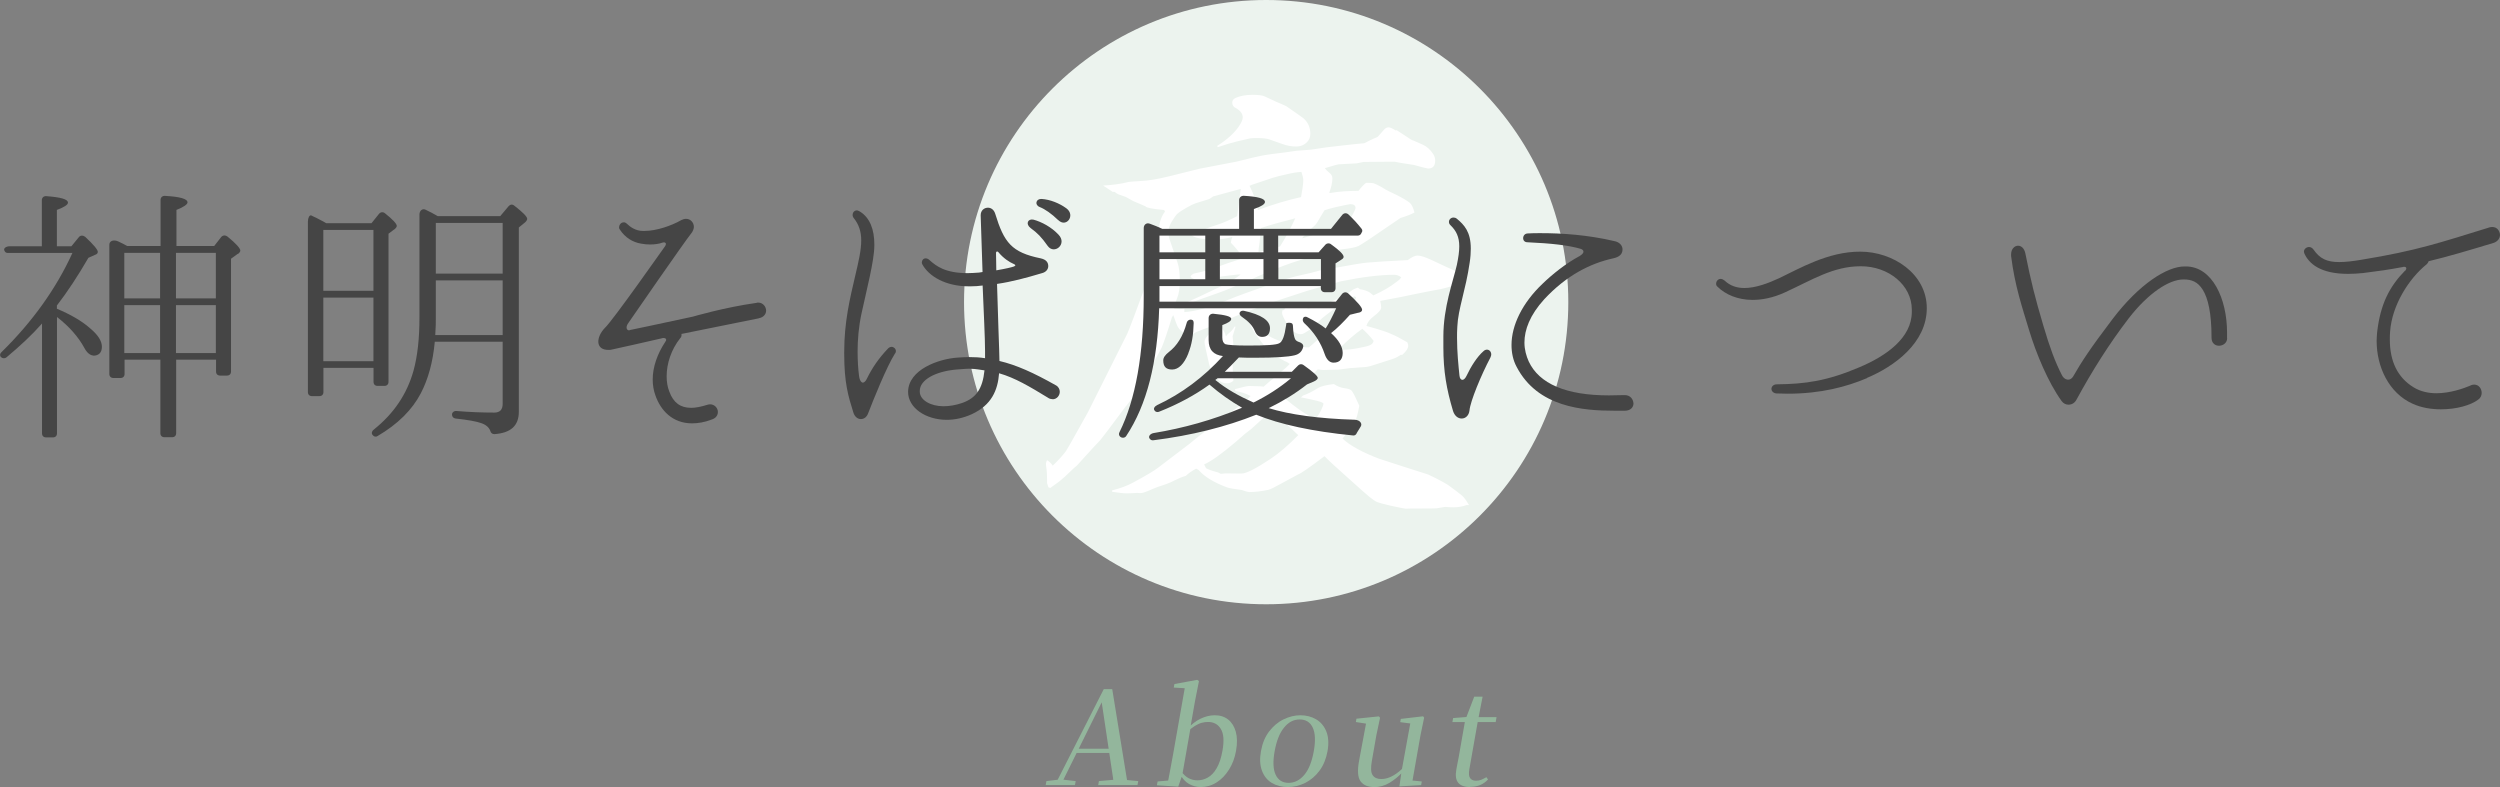 <?xml version="1.0" encoding="UTF-8"?><svg id="_レイヤー_2" xmlns="http://www.w3.org/2000/svg" viewBox="0 0 268.92 84.66"><rect x="0" y="0" width="268.92" height="84.66" fill="#808080" stroke="none"/><defs><style>.cls-1{fill:#ecf3ee;}.cls-2{fill:#fff;}.cls-3{fill:#454545;}.cls-4{fill:#93b69c;}</style></defs><g id="_レイヤー_1-2"><g id="_楕円形_1"><circle class="cls-1" cx="136.2" cy="32.5" r="32.5"/></g><path class="cls-2" d="M150.23,14l.71.46c.68.47,1.05.69,1.1.66l1,.44c.44.2.81.53,1.12,1,.15.23.22.46.22.71,0,.57-.25.86-.76.86-.1,0-.61-.13-1.54-.39l-1.42-.22c-.36-.08-.56-.12-.61-.12h-1.05l-2.32.02-.73.15-1.83.1c-.08-.03-.62.11-1.61.42.11.16.29.34.54.54.18.15.27.33.27.56,0,.42-.11.95-.34,1.56h.17c.85-.15,1.84-.22,2.98-.22.28-.37.55-.66.81-.86.28,0,.5,0,.66.02.21,0,.7.24,1.47.71.13.08.47.25,1.03.51.7.34,1.21.64,1.54.9.21.18.38.53.51,1.05-.33.18-.83.38-1.51.59-2.67,1.84-4.17,2.84-4.5,3.01-.34.15-.89.26-1.64.34-.34.03-.59.08-.75.15-.15.07-.35.21-.57.44-.41-.1-.66-.15-.76-.15-.03,0-.39.11-1.08.34-1.94.44-4.34,1.34-7.21,2.69-.34.15-.82.34-1.44.59-.8.34-1.33.55-1.59.63-.39.13-1.06.37-2,.71-.68.26-1.28.48-1.78.66l-.07-.15c.37-.18.97-.45,1.78-.81.23-.1,1.13-.53,2.71-1.29.59-.29,1.16-.65,1.71-1.08h-.32c-1.06.11-2.16.26-3.3.44-.57.08-.9.12-1,.12-.08,0-.21-.02-.39-.07-.24-.11-.37-.2-.37-.27,0-.08.11-.19.34-.32,1.01-.21,1.85-.45,2.52-.71.68-.26,1.54-.55,2.57-.88l.24-.12c-.49-.67-.94-1.21-1.34-1.61l.07-.37.1-.25c-.7.18-1.3.27-1.81.27-1.48,0-2.35-.17-2.61-.51,1.03-.46,1.99-.82,2.88-1.1.55-.18,1.24-.48,2.05-.9l.39-2.93c-.6.16-1.6.43-2.98.81-.24.18-.39.28-.44.29l-1.42.44c-.24.08-.58.24-1.01.49-.43.24-.76.46-.99.66-.11.1-.31.38-.59.83-.23.39-.34.72-.34.98,0,.41.02.68.07.81l.9,2.64c.16.47.24,1.14.24,2,0,.75-.1,1.35-.29,1.81-.2.49-.3.86-.32,1.12.31.03.54.05.68.05.11,0,.25-.02.42-.05v.37c1.22-.08,2.78-.51,4.67-1.3.86-.36,2.44-.94,4.72-1.73,1.14-.42,2.2-.74,3.18-.95.65-.13,1.34-.3,2.05-.51l2-.34c1.5-.28,2.51-.44,3.03-.49.85-.08,2.31-.17,4.38-.27.44-.33.79-.49,1.05-.49.33,0,.81.16,1.47.46,1.24.59,2.2,1.03,2.88,1.32.26.23.42.45.49.66h-.2c-.33.41-.6.67-.83.78-.36.15-.8.28-1.32.39-.75.13-1.76.33-3.03.59-.46.11-1.61.34-3.47.68.06.28.1.51.1.71,0,.23-.27.55-.81.95-.41.31-.67.65-.78,1.03,1.43.39,2.35.69,2.74.9.28.1.83.38,1.66.86.06.13.1.25.1.37,0,.28-.21.6-.64.98h-.17c-.26.18-.48.3-.66.37-.18.07-.81.27-1.88.61-.52.18-.9.29-1.15.32l-1.69.12-1.32.17-.93.02-.68.02c-.11,0-.32-.02-.61-.07-1.04,1.03-1.65,1.61-1.83,1.76-.86.7-1.41,1.17-1.64,1.42,1.08.9,1.95,1.52,2.62,1.86.2.1.38.2.56.32.26-.29.47-.6.63-.93.18-.37.27-.62.27-.73,0-.1-.24-.2-.71-.32-.39-.1-.96-.22-1.71-.37l.24-.2c.47-.16,1.01-.43,1.61-.81.31-.18.87-.32,1.69-.42.37.24.74.39,1.1.44.44.05.72.15.83.29.18.25.45.78.81,1.61-.18.93-.33,1.46-.44,1.59-.13.39-.59,1.03-1.37,1.93.39.38.94.76,1.66,1.15.7.38,1.47.72,2.3,1.03,1.73.57,3.48,1.13,5.25,1.69l.81.39c.6.31,1.04.55,1.32.73.7.5,1.21.9,1.54,1.17.2.18.44.51.73,1h-.27c-.42.16-.89.24-1.39.24-.2,0-.39,0-.59-.02-.15-.02-.26-.02-.34-.02-.03,0-.33.05-.9.15-.21.02-.99.02-2.32.02h-.42c-.38.02-.57.02-.59.02-.16-.02-.73-.13-1.69-.34-.7-.16-1.15-.29-1.36-.37-.2-.08-.49-.27-.84-.56-.1-.07-.95-.81-2.54-2.25-1.01-.9-1.78-1.6-2.3-2.13-1.63,1.24-2.58,1.89-2.83,1.96l-1.66.9c-.82.46-1.33.71-1.54.76-.77.16-1.46.24-2.08.24-.1,0-.36-.07-.78-.22-.78-.1-1.3-.19-1.56-.27-1.45-.54-2.48-1.17-3.08-1.88l-.27-.15c-.44.23-.81.49-1.12.78-.39.11-.77.27-1.15.46-.29.16-.63.31-1,.44-.72.23-1.19.4-1.42.51-.64.29-1.05.44-1.25.44-.11,0-.24,0-.39-.02-.49.03-.87.05-1.15.05-.34,0-.86-.06-1.56-.17v-.15c.9-.23,1.63-.5,2.2-.81,1.45-.78,2.37-1.33,2.76-1.64,1.14-.86,2.27-1.73,3.4-2.59l1.05-.86,2.05-1.49,1.15-.9,1.34-.98c.18-.13.5-.42.95-.88-.49-.26-1.03-.44-1.64-.54l-.05-.2c.83-.23,1.34-.34,1.52-.34l.71.02c.34,0,.63.02.86.05.33-.29.87-.76,1.64-1.39.5-.41.9-.76,1.17-1.05l-.34-.22c-.08-.02-.29-.12-.63-.32l-.42-.22c-.47-.16-1.16-.88-2.08-2.15-.65-.9-.97-1.62-.95-2.17h.2c.23.15.38.31.46.49h.12c.42.73.81,1.21,1.17,1.44.65.44,1.63.82,2.93,1.12.72.18,1.25.26,1.59.25.49-.38,1.15-.99,1.98-1.86.33-.34.65-.65.98-.93,1.32-1.19,2.03-2.05,2.13-2.59l-.17-.12c-.46.15-.98.44-1.56.88-1.29.96-1.99,1.51-2.1,1.64l-.71.73c-.24.23-.59.46-1.03.71-.13.08-.25.12-.37.12-.55,0-1.06-.38-1.52-1.15-.34-.59-.51-.96-.51-1.12,0-.08.02-.19.05-.32h.17l.17-.32.39-.17c.21-.11.44-.17.68-.17.44,0,.88.16,1.32.49.65-.08,1.15-.17,1.49-.27.16-.06.59-.26,1.3-.59.42-.18.78-.36,1.08-.54.31-.15.58-.32.81-.51.15-.13.37-.24.68-.34l.24.17c.41.07.74.17,1,.32l.2.15.24.2c1.01-.46,1.82-.93,2.44-1.42l.1-.07c.23-.16.38-.32.46-.46-.24-.18-.5-.27-.76-.27-1.51,0-3.44.24-5.77.71-.59.18-1.29.38-2.13.59-.85.23-2.07.61-3.67,1.15-1.42.46-2.27.75-2.57.88-.29.13-.87.34-1.74.64l-.42.17c-2.13.9-3.38,1.41-3.74,1.54-.93.33-1.55.6-1.86.81l-.49.05-.49-.49c-.16-.11-.31-.29-.44-.54-.07-.13-.21-.52-.44-1.17l-.15.24c-.47,1.55-.84,2.63-1.1,3.25-.18.38-.51.98-1,1.81l-.68,1.25-.56.86-1.05,1.69-.66.83c-1.61,2.17-2.5,3.34-2.66,3.52-.11.11-.38.4-.81.86l-1.69,1.86-.37.32c-.72.7-1.22,1.16-1.52,1.39-.24.18-.57.42-.98.71l-.2-.07-.15-.46v-.46c0-.41-.02-.74-.05-1-.05-.29-.07-.5-.07-.61,0-.1.04-.23.12-.39.26.16.46.36.61.59.62-.59,1.09-1.11,1.42-1.56.16-.24.52-.87,1.08-1.88l1.27-2.27c2.15-4.27,3.57-7.1,4.25-8.48.23-.52.89-2.26,1.98-5.23l.66-2.32.37-1.27c.06-.28.18-1.05.34-2.32.11-.88.35-1.55.71-2l-.1-.17c-1.24-.11-1.91-.24-2-.39l-.54-.24-.76-.32-.83-.46-.78-.27c-.08-.03-.22-.12-.42-.27h-.2l-1.03-.68c1.01-.05,1.93-.18,2.76-.39.11-.02.55-.05,1.32-.1.78-.03,1.8-.2,3.05-.51l3.25-.81,3.96-.76c1.53-.39,2.57-.63,3.1-.71.36-.06.9-.14,1.61-.22l1.76-.24,1.56-.12,1.66-.25,1.91-.22c1.01-.11,1.73-.19,2.15-.22.5-.26.84-.42,1-.49.28-.11.43-.18.46-.21.03-.02.26-.28.68-.77.15-.16.3-.24.46-.24.18,0,.44.11.78.34ZM129.53,49.97l.2.39c.21.13.64.29,1.3.46l.29.15.51-.05,1.71.02c.5,0,1.54-.52,3.1-1.56.93-.62,1.93-1.47,3.01-2.57-.88-.85-1.85-1.72-2.91-2.62l-.1.1c-.52.46-1.05.94-1.59,1.44-.26.26-.64.58-1.15.95-.54.47-.86.76-.98.86-1.52,1.29-2.65,2.09-3.4,2.42ZM132.76,35.14h.15l-.32,1.03c.06.57.1,1.04.1,1.42,0,.07-.02.48-.07,1.25-.02.11-.02.29-.02.51,0,.37.02.91.07,1.61-.21.18-.44.27-.68.27-.46,0-.8-.17-1.03-.51-.49-.47-.81-1.07-.95-1.78-.29-1.24-.44-1.96-.44-2.15,0-.29.2-.61.61-.95h.76l.42-.59c.23.2.4.51.51.93l.2-.24c.31-.23.55-.49.71-.78ZM131.02,15.85l-.1-.15c1.03-.65,1.78-1.32,2.27-2,.33-.46.49-.81.49-1.08,0-.37-.24-.7-.71-.98-.28-.11-.42-.32-.42-.61,0-.23.13-.4.39-.51.49-.21,1.08-.32,1.78-.32.65,0,1.09.06,1.32.17l1.2.56c.67.28,1.05.45,1.15.51.99.68,1.6,1.12,1.83,1.29.49.44.73.99.73,1.66,0,.34-.11.64-.34.88-.31.33-.71.49-1.2.49s-.98-.09-1.47-.27l-1.39-.49c-.28-.1-.73-.15-1.34-.15-.23,0-.46,0-.71.03-.11.02-.6.13-1.47.34-.54.13-1.21.33-2.03.61ZM134.61,19.91l-.2.07c.49.99.79,1.87.9,2.61,1.68-.62,3.23-1.08,4.64-1.39.16-.85.24-1.45.24-1.81,0-.23-.07-.53-.2-.9-.47.03-.98.11-1.51.24-.68.15-1.21.28-1.56.39-.16.05-.94.31-2.32.78ZM135.37,27.14l1.22-.34,1.1-.29c.6-.94,1.15-1.96,1.64-3.03-1.5.38-2.73.73-3.69,1.05-.03.39-.08.91-.15,1.56-.07.42-.11.77-.12,1.05ZM140.04,25.65c1.27-.38,2.3-.71,3.08-1h1.12v-.07c.28-.1.49-.24.64-.44.03-.03.24-.38.61-1.03.21-.39.32-.64.32-.73,0-.28-.19-.42-.56-.42-.1,0-.62.11-1.56.32-.55.13-.96.24-1.22.34-.13.23-.25.43-.37.61-.31.55-.52.88-.63.98-.77.7-1.24,1.18-1.42,1.44ZM143.92,37.6c.28.02.5.02.66.02.54,0,1.23-.1,2.08-.29.52-.1.84-.22.95-.37.06-.06.11-.16.15-.29-.42-.54-.83-.97-1.22-1.3-.77.54-1.55,1.21-2.35,2l-.27.22Z"/><path class="cls-3" d="M10.04,38.24c-.32,0-.7-.29-.98-.84-.64-1.16-1.59-2.26-2.93-3.3v12.52c0,.26-.17.43-.43.43h-.75c-.26,0-.43-.17-.43-.43v-11.82c-1.1,1.25-2.38,2.43-3.8,3.62-.2.17-.46.15-.64-.03-.12-.15-.09-.38.09-.52,3.33-3.27,5.88-6.84,7.62-10.66H.82c-.15,0-.29-.09-.35-.26-.12-.23.17-.46.58-.46h3.45v-4.96c0-.26.2-.46.49-.43,1.54.12,2.32.32,2.32.7,0,.23-.41.49-1.19.78v3.91h1.56l.81-.99c.17-.2.43-.2.67-.03.9.84,1.36,1.39,1.36,1.62,0,.14-.09.26-.29.32l-.72.32c-1.16,2-2.29,3.71-3.39,5.13v.35c1.45.61,2.67,1.3,3.59,2.12.84.7,1.25,1.36,1.25,1.97s-.32.96-.93.96ZM25.57,27.31l-.72.52v12.14c0,.26-.17.43-.43.43h-.75c-.26,0-.43-.17-.43-.43v-1.28h-4.29v7.91c0,.26-.17.43-.43.43h-.84c-.26,0-.43-.17-.43-.43v-7.91h-3.85v1.54c0,.26-.17.43-.43.43h-.78c-.26,0-.43-.17-.43-.43v-13.91c0-.41.46-.58.96-.35.38.17.7.35.96.49h3.59v-4.96c0-.26.2-.46.49-.43,1.62.09,2.41.32,2.41.7,0,.2-.38.49-1.19.81v3.88h4.06l.75-.96c.17-.2.43-.23.67-.06.93.75,1.39,1.28,1.39,1.51,0,.12-.09.23-.23.35ZM17.22,32.1v-4.9h-3.85v4.9h3.85ZM17.22,37.98v-5.16h-3.85v5.16h3.85ZM23.22,32.1v-4.9h-4.29v4.9h4.29ZM23.22,37.98v-5.16h-4.29v5.16h4.29Z"/><path class="cls-3" d="M42.4,24.68l-.61.46v15.94c0,.26-.17.43-.43.43h-.75c-.26,0-.43-.17-.43-.43v-1.51h-5.39v2.61c0,.26-.17.43-.43.43h-.81c-.26,0-.43-.17-.43-.43v-18.34c0-.41.17-.72.35-.67l.35.17c.09.03.26.12.52.26.35.17.61.32.75.41h4.87l.81-1.01c.17-.2.44-.23.64-.06.84.67,1.27,1.13,1.27,1.36,0,.12-.09.23-.26.38ZM40.17,31.28v-6.55h-5.39v6.55h5.39ZM40.17,38.85v-6.84h-5.39v6.84h5.39ZM56.48,23.92l-.67.55v19.82c0,1.51-.87,2.29-2.64,2.41-.23,0-.38-.15-.43-.35-.12-.35-.46-.67-.99-.84-.46-.17-1.42-.35-2.75-.49-.23-.03-.38-.2-.38-.43s.23-.41.49-.38c1.42.12,2.78.17,4.06.17.61,0,.9-.32.9-.93v-6.69h-7.3c-.2,2.17-.7,4-1.51,5.56-.93,1.77-2.46,3.3-4.64,4.58-.17.12-.38.09-.52-.09-.17-.17-.12-.43.12-.61,2.17-1.74,3.56-3.83,4.26-6.32.43-1.57.64-3.45.64-5.71v-11.1c0-.41.32-.67.64-.52.43.2.87.43,1.33.7h6.72l.9-1.07c.17-.2.41-.23.61-.06.93.72,1.39,1.19,1.39,1.42,0,.09-.06.23-.23.38ZM54.07,36.04v-5.88h-7.19v4.03c0,.46,0,1.07-.06,1.85h7.24ZM54.07,29.43v-5.45h-7.19v5.45h7.19Z"/><path class="cls-3" d="M81.63,34.24c-.58.12-4.49.9-8.32,1.68v.12c0,.12-.03.23-.15.35-.96,1.22-1.45,2.72-1.45,4.09,0,.58.09,1.16.29,1.65.44,1.19,1.19,1.74,2.35,1.74.49,0,1.07-.12,1.71-.32.12-.03.2-.06.32-.06.49,0,.84.41.84.81v.03c0,.32-.2.64-.61.78-.81.32-1.54.43-2.17.43-2.12,0-3.39-1.42-3.94-3.01-.2-.55-.29-1.13-.29-1.71,0-1.33.49-2.75,1.36-4.06.06-.09.09-.14.09-.2,0-.12-.09-.2-.29-.2-.06,0-.12,0-.17.03-1.68.38-4.67,1.07-5.42,1.22-.09.03-.2.03-.29.03-1.51.03-1.36-1.42-.41-2.38.93-.9,6.2-8.43,6.4-8.69.12-.15.15-.26.15-.35q-.03-.12-.17-.15c-.06,0-.12,0-.2.03-.38.14-.87.2-1.33.2-.32,0-.64-.03-.96-.09-.93-.15-1.74-.67-2.29-1.51-.06-.06-.09-.15-.09-.23,0-.23.17-.55.49-.55.12-.03.26.06.38.17.32.32.93.75,1.68.75h.2c1.27,0,2.87-.55,3.94-1.16.17-.09.35-.14.52-.14.49,0,.84.41.84.87,0,.17-.09.41-.2.58-.9,1.13-6.64,9.45-6.84,9.74-.15.2-.2.38-.2.49,0,.2.09.29.26.32.03,0,.06,0,.06-.03.09,0,3.39-.72,6.81-1.45,0,0,3.36-.99,6.84-1.48.06-.03.12-.03.2-.03.49,0,.84.43.84.87,0,.35-.26.72-.78.81Z"/><path class="cls-3" d="M96.28,38.01c-.93,1.48-2.32,4.96-2.9,6.46-.14.38-.43.61-.78.61s-.67-.26-.81-.72c-.55-1.77-.98-3.16-.98-6.32v-.17c0-3.25.61-5.74,1.19-8.23.35-1.48.64-2.72.64-3.77,0-.93-.23-1.71-.84-2.46-.06-.09-.09-.2-.09-.29,0-.23.17-.49.46-.49.09,0,.2.06.32.12,1.1.67,1.56,1.97,1.56,3.54v.12c0,1.62-.84,4.81-1.39,7.36-.29,1.36-.41,2.78-.41,4,0,1.04.06,1.94.15,2.61.06.61.29.78.43.78.12-.03.26-.12.38-.35.61-1.25,1.3-2.26,2.32-3.33.12-.12.26-.17.38-.17.23,0,.46.2.46.46,0,.09-.03.17-.09.26ZM113.2,42.93c-.14,0-.32-.03-.46-.14-2-1.22-3.54-2.14-5.27-2.64-.14,1.83-.81,3.42-2.93,4.4-.9.41-1.83.61-2.69.61-2.26,0-4.17-1.28-4.17-3.01.03-2.41,3.3-3.54,5.27-3.68.43-.03.87-.06,1.3-.06.58,0,1.16.03,1.71.12v-.75c0-1.45-.15-4.29-.26-7.07-.41.06-.84.09-1.3.09h-.17c-2.55,0-4.32-1.1-5.01-2.35-.06-.09-.06-.17-.06-.23,0-.23.17-.43.41-.43.14,0,.29.06.43.2.72.64,1.68,1.39,4.09,1.39.38,0,.78-.03,1.22-.06.12-.03.23-.03.38-.06l-.2-6.08v-.03c0-.52.38-.81.78-.81.32,0,.64.2.78.64.96,3.13,1.77,4.17,4.9,4.81.64.14.81.49.81.84,0,.32-.23.64-.67.75-1.74.52-3.27.93-4.84,1.16.09,3.16.23,7.1.23,7.1,0,.41.03.78.03,1.19,1.83.43,3.68,1.27,6.06,2.61.29.15.43.43.43.7,0,.41-.32.81-.78.81ZM104.39,39.66c-.49,0-.99.06-1.51.09-2.29.2-3.94,1.13-3.94,2.29v.09c0,.9,1.16,1.57,2.55,1.57.64,0,1.33-.12,2-.35,1.48-.52,2.2-1.48,2.41-3.51-.46-.06-.99-.17-1.51-.17ZM109.03,28.39c-.46-.2-1.1-.61-1.65-1.28-.03-.03-.09-.06-.12-.06-.06.03-.12,0-.12.2,0,.43.03,1.07.03,1.83,1.01-.17,1.62-.32,1.88-.41.15-.06.17-.12.17-.12,0-.03-.03-.09-.2-.17ZM112.71,26.47c-.7-.99-1.1-1.39-1.85-1.94-.58-.44-.29-1.04.32-.9.84.23,1.91.78,2.69,1.62.96,1.01-.46,2.17-1.16,1.22ZM113.84,23.69c-.72-.7-1.42-1.19-2-1.42-.58-.23-.41-.9.2-.87.93.06,1.91.46,2.67,1.01,1.01.75,0,2.12-.87,1.27Z"/><path class="cls-3" d="M146.14,33.63l-.93.23c-.7.78-1.36,1.45-2.03,1.97.84.75,1.25,1.48,1.25,2.14s-.32,1.04-.98,1.04c-.43,0-.75-.32-.96-.93-.41-1.22-1.13-2.35-2.2-3.33-.17-.17-.2-.38-.09-.58.09-.12.29-.14.46-.03.75.38,1.42.78,1.94,1.19.35-.55.72-1.27,1.13-2.17h-19.04c-.17,5.82-1.33,10.4-3.54,13.73-.12.2-.38.26-.61.12-.17-.12-.23-.32-.12-.52,1.74-3.51,2.61-8.4,2.61-14.66v-7.3c0-.38.32-.61.67-.46.46.17.93.35,1.33.55h8.26v-3.1c0-.26.2-.46.49-.46,1.54.09,2.29.29,2.29.67,0,.23-.41.49-1.19.75v2.14h8.29l1.22-1.51c.17-.2.43-.23.64-.06.49.46.96.96,1.42,1.54.12.14.12.32,0,.46l-.06.12c-.09.12-.2.17-.32.17h-8.58v1.8h4.35l.75-.84c.15-.15.41-.17.58-.03.93.67,1.36,1.1,1.36,1.36,0,.09-.06.2-.23.29l-.64.41v2.67c0,.26-.17.43-.43.43h-.72c-.26,0-.43-.17-.43-.43v-.23h-17.36v1.68h18.98l.67-.84c.17-.2.46-.23.67-.03.98.9,1.48,1.48,1.48,1.74,0,.15-.12.26-.38.32ZM145.94,46.61c-.09.17-.23.26-.41.23-4.38-.43-7.85-1.19-10.4-2.23-3.25,1.3-6.95,2.23-11.07,2.75-.17.03-.32-.06-.41-.2-.15-.23.09-.52.46-.58,3.16-.52,6.32-1.39,9.5-2.72-1.22-.7-2.38-1.51-3.51-2.49-1.56,1.13-3.39,2.12-5.45,2.93-.17.06-.38,0-.46-.15-.15-.2,0-.43.29-.58,2.61-1.22,4.98-2.98,7.07-5.27-1.01-.12-1.54-.67-1.54-1.71v-2.38c0-.29.23-.49.52-.46,1.27.12,1.91.29,1.91.55,0,.23-.32.43-.96.67v1.33c0,.38.12.61.32.72.26.09,1.07.15,2.41.15,1.97,0,3.1-.06,3.42-.26.32-.17.55-.78.7-1.85,0-.03.03-.09.03-.23v-.06s.29-.12.58,0c.09.03.14.17.14.32.03.7.12,1.16.23,1.39.09.17.26.26.46.32.26.09.46.26.41.52-.12.49-.43.78-.93.9-.7.17-2.09.26-4.14.26-.78,0-1.39,0-1.85-.03-.7.72-1.19,1.25-1.51,1.54h7.21l.7-.7c.17-.15.38-.15.55-.03,1.01.72,1.54,1.19,1.54,1.39,0,.12-.15.26-.41.38l-.75.32c-1.22.96-2.58,1.8-4.12,2.55,2.26.7,5.36,1.13,9.27,1.25.58.03.87.46.58.81-.15.23-.29.46-.41.67ZM129.65,27.14v-1.8h-4.93v1.8h4.93ZM129.65,30.04v-2.17h-4.93v2.17h4.93ZM127.83,38.01c-.46,1.16-1.07,1.74-1.74,1.74s-.96-.32-.96-.99c0-.29.2-.58.61-.9.87-.67,1.51-1.68,1.91-3.13.06-.26.32-.41.58-.32.12.03.17.17.17.35-.03,1.27-.2,2.32-.58,3.25ZM130.96,40.7l-.23.17c1.16.96,2.55,1.74,4.11,2.43,1.45-.72,2.78-1.56,4.03-2.61h-7.91ZM135.91,27.14v-1.8h-4.69v1.8h4.69ZM135.91,30.04v-2.17h-4.69v2.17h4.69ZM135.77,36.24c-.35,0-.61-.2-.78-.61-.23-.58-.7-1.07-1.39-1.54-.23-.14-.32-.35-.23-.49.06-.14.23-.2.43-.17,1.88.41,2.81,1.04,2.81,1.88,0,.61-.29.93-.84.93ZM142.09,30.04v-2.17h-4.58v2.17h4.58Z"/><path class="cls-3" d="M160.33,38.44c-1.01,1.91-2.17,4.72-2.26,5.71-.06.55-.43.87-.84.87-.38,0-.75-.26-.93-.81-.7-2.35-1.04-4.26-1.04-6.87v-1.13c0-3.19,1.04-5.91,1.45-7.71.17-.81.26-1.45.26-2,0-1.01-.32-1.68-.96-2.29-.12-.12-.15-.23-.15-.35,0-.26.23-.46.49-.46.12,0,.23.03.35.12.81.67,1.51,1.42,1.51,3.22,0,.43-.03.93-.12,1.51-.43,2.98-1.25,4.98-1.33,6.9-.03.41-.03.81-.03,1.19,0,1.56.15,2.96.26,4.06.03.32.17.46.32.46.12,0,.29-.12.43-.41.49-1.04,1.16-2.09,1.83-2.67.12-.12.26-.17.38-.17.26,0,.46.23.46.52,0,.09-.03.2-.09.32ZM174.79,44.18h-1.13c-3.42,0-8.26-.38-10.52-4.72-.38-.7-.55-1.51-.55-2.35,0-2.12,1.16-4.52,3.33-6.58,1.04-1.01,2.52-2.2,4-2.99.29-.17.41-.35.41-.46,0-.15-.12-.26-.32-.32-1.33-.38-3.07-.58-5.71-.7-.32,0-.46-.23-.46-.43,0-.26.17-.52.52-.52.43-.03.87-.03,1.36-.03,2.23,0,5.04.17,8,.87.52.12.81.49.81.87s-.17.78-.96.96c-2.55.55-5.1,1.88-7.45,4.4-1.56,1.71-2.14,3.3-2.14,4.67,0,.75.2,1.45.46,2.03,1.13,2.41,4.03,3.65,8.63,3.65.52,0,1.07-.03,1.62-.03h.09c.58,0,.9.43.93.9,0,.38-.29.78-.93.78Z"/><path class="cls-3" d="M200.84,40.67c-2.2.93-4.95,1.68-8.55,1.68-.41,0-.81-.03-1.22-.03-.32-.03-.52-.26-.52-.49s.2-.49.58-.49c3.04-.03,5.39-.35,8.87-1.83,2.9-1.22,5.65-3.16,5.65-5.97v-.23c0-2.64-2.49-4.67-5.48-4.67s-5.19,1.45-8.23,2.84c-1.22.55-2.38.78-3.42.78-1.59,0-2.93-.58-3.77-1.42-.12-.09-.15-.2-.15-.32,0-.26.2-.52.49-.52.14,0,.26.06.41.17.61.58,1.33.81,2.14.81,1.19,0,2.52-.49,3.77-1.07,2.09-.99,5.25-2.87,8.72-2.84,3.45,0,7.13,2.35,7.13,6.08s-3.48,6.26-6.43,7.5Z"/><path class="cls-3" d="M239.57,36.38c0,.52-.46.81-.87.81-.2,0-.41-.06-.55-.2-.17-.14-.26-.38-.26-.67v-.03c0-2.64-.38-4.2-.93-5.1-.55-.9-1.25-1.13-2.03-1.13h-.06c-1.54,0-3.77,1.45-5.88,4.17-2.09,2.72-3.97,5.71-5.62,8.75-.2.38-.52.55-.87.55-.26,0-.55-.12-.75-.41-1.42-1.97-2.72-5.07-3.48-7.59-.75-2.49-1.54-4.78-1.94-8v-.17c0-.55.35-.93.75-.93.35,0,.67.29.78.81.61,3.04,1.04,4.75,1.94,7.79.7,2.38,1.27,3.91,2,5.33.23.49.87.75,1.25.06.81-1.42,1.74-2.87,4.2-6.11,2.87-3.77,5.85-5.65,7.74-5.65h.14c2.84,0,4.43,3.48,4.43,7.1v.61Z"/><path class="cls-3" d="M268.22,26.13c-2.58.78-4.81,1.45-6.98,1.97-.03.12-.09.2-.2.32-1.94,1.56-3.74,4.43-3.94,7.24-.03.29-.03.58-.03.87,0,2.35.84,4.08,2.55,5.13.75.46,1.62.64,2.46.64,1.48,0,2.93-.52,3.62-.81.15-.09.32-.12.44-.12.52,0,.81.46.81.9,0,.26-.12.55-.38.72-.81.61-2.35,1.04-4,1.04-1.04,0-2.12-.17-3.07-.61-2.55-1.16-3.85-3.97-3.85-6.75,0-.32.03-.67.06-.99.35-2.98,1.33-4.87,2.98-6.55h.03c.06-.09.12-.17.12-.26s-.06-.17-.23-.17c-.03,0-.09,0-.15.03h-.03c-1.36.26-2.75.46-4.23.64-.58.06-1.13.09-1.62.09-2.98,0-4.23-1.1-4.72-2.23,0-.06-.03-.12-.03-.17,0-.26.26-.49.55-.49.17,0,.35.09.49.29.67.96,1.42,1.33,2.75,1.33.67,0,1.48-.09,2.46-.26,5.88-.96,8.46-1.85,13.74-3.48.12-.03.2-.03.29-.03.49,0,.78.41.81.84,0,.35-.23.72-.7.87Z"/><path class="cls-4" d="M112.48,84.45l.08-.43,1.42-.17h.25l1.48.17-.08.43h-3.15ZM113.48,84.45l5.25-10.32h.91l1.68,10.32h-1.48l-1.4-9.37h.29l-.09.2-4.54,9.17h-.62ZM115.62,80.99l.13-.45h4.31v.45h-4.45ZM118.13,84.45l.08-.43,1.91-.17h.5l1.82.17-.08.43h-4.23Z"/><path class="cls-4" d="M124.45,84.45l.07-.39,1.14-.1c.06-.27.11-.57.17-.89.06-.33.12-.65.18-.97.06-.32.11-.61.16-.86l1.27-7.21-1.18-.07.07-.38,2.45-.45.19.13-.43,2.18-.49,2.79v.14s-.87,4.96-.87,4.96v.03s-.44,1.26-.44,1.26l-2.28-.15ZM129.16,84.66c-.45,0-.87-.11-1.26-.33-.39-.22-.72-.59-.98-1.09h-.15l.25-.32c.27.37.55.64.84.79.29.15.61.23.95.23.38,0,.75-.1,1.11-.3.36-.2.68-.53.95-1,.28-.47.49-1.1.63-1.9.19-1.06.13-1.83-.18-2.33-.3-.5-.76-.75-1.38-.75-.21,0-.44.03-.67.09-.23.06-.49.18-.76.35-.27.17-.59.42-.94.75l-.1-.41h.21c.48-.52.97-.9,1.48-1.14.51-.24,1.01-.36,1.5-.36.58,0,1.06.15,1.45.46s.66.74.82,1.31c.16.57.17,1.25.03,2.04-.13.76-.38,1.43-.75,2.02-.37.59-.81,1.06-1.34,1.39-.53.34-1.1.5-1.71.5Z"/><path class="cls-4" d="M138.52,84.66c-.65,0-1.23-.15-1.71-.44-.49-.29-.84-.73-1.06-1.31s-.26-1.28-.11-2.11c.15-.84.44-1.55.88-2.12.44-.57.95-1.01,1.55-1.3.6-.29,1.21-.44,1.82-.44s1.2.15,1.69.44c.49.29.86.73,1.09,1.3.23.57.28,1.28.13,2.12-.15.83-.44,1.54-.87,2.11-.43.58-.95,1.01-1.54,1.31-.59.29-1.22.44-1.87.44ZM138.6,84.21c.66,0,1.23-.29,1.71-.87.48-.58.81-1.42,1.01-2.53.2-1.11.16-1.96-.11-2.54-.27-.58-.74-.88-1.4-.88s-1.22.29-1.69.88c-.48.58-.81,1.43-1.01,2.54-.2,1.11-.16,1.96.11,2.53s.73.87,1.39.87Z"/><path class="cls-4" d="M147.79,84.66c-.66,0-1.14-.21-1.44-.62-.3-.42-.35-1.15-.16-2.19l.79-4.23.29.27-1.42-.22.06-.36,2.41-.25.13.15-.4,1.89-.49,2.8c-.12.71-.1,1.2.09,1.48.18.28.5.42.93.42s.85-.12,1.28-.37c.44-.25.84-.58,1.23-1l.26.59h-.45c-.44.49-.92.88-1.44,1.19-.52.31-1.08.46-1.66.46ZM150.53,84.59l.25-1.72h0s.92-5.05.92-5.05l-1.08-.14.06-.35,2.4-.28.11.15-.39,1.89-.86,4.87,1,.1-.07.39-2.35.14Z"/><path class="cls-4" d="M158.13,84.66c-.61,0-1.03-.16-1.28-.47s-.31-.8-.19-1.45c.04-.23.08-.44.12-.63.04-.19.08-.41.13-.67l.66-3.77h-1.34l.08-.43,1.66-.13-.3.2.91-2.37h.9l-.47,2.42-.03.15-.93,5.26c-.07.42-.05.73.08.92.13.19.34.29.64.29.21,0,.39-.03.56-.1.17-.07.35-.16.56-.28l.17.25c-.24.26-.52.46-.83.59s-.68.2-1.09.2ZM158.26,77.67l.09-.53h2.63l-.09.53h-2.63Z"/></g></svg>